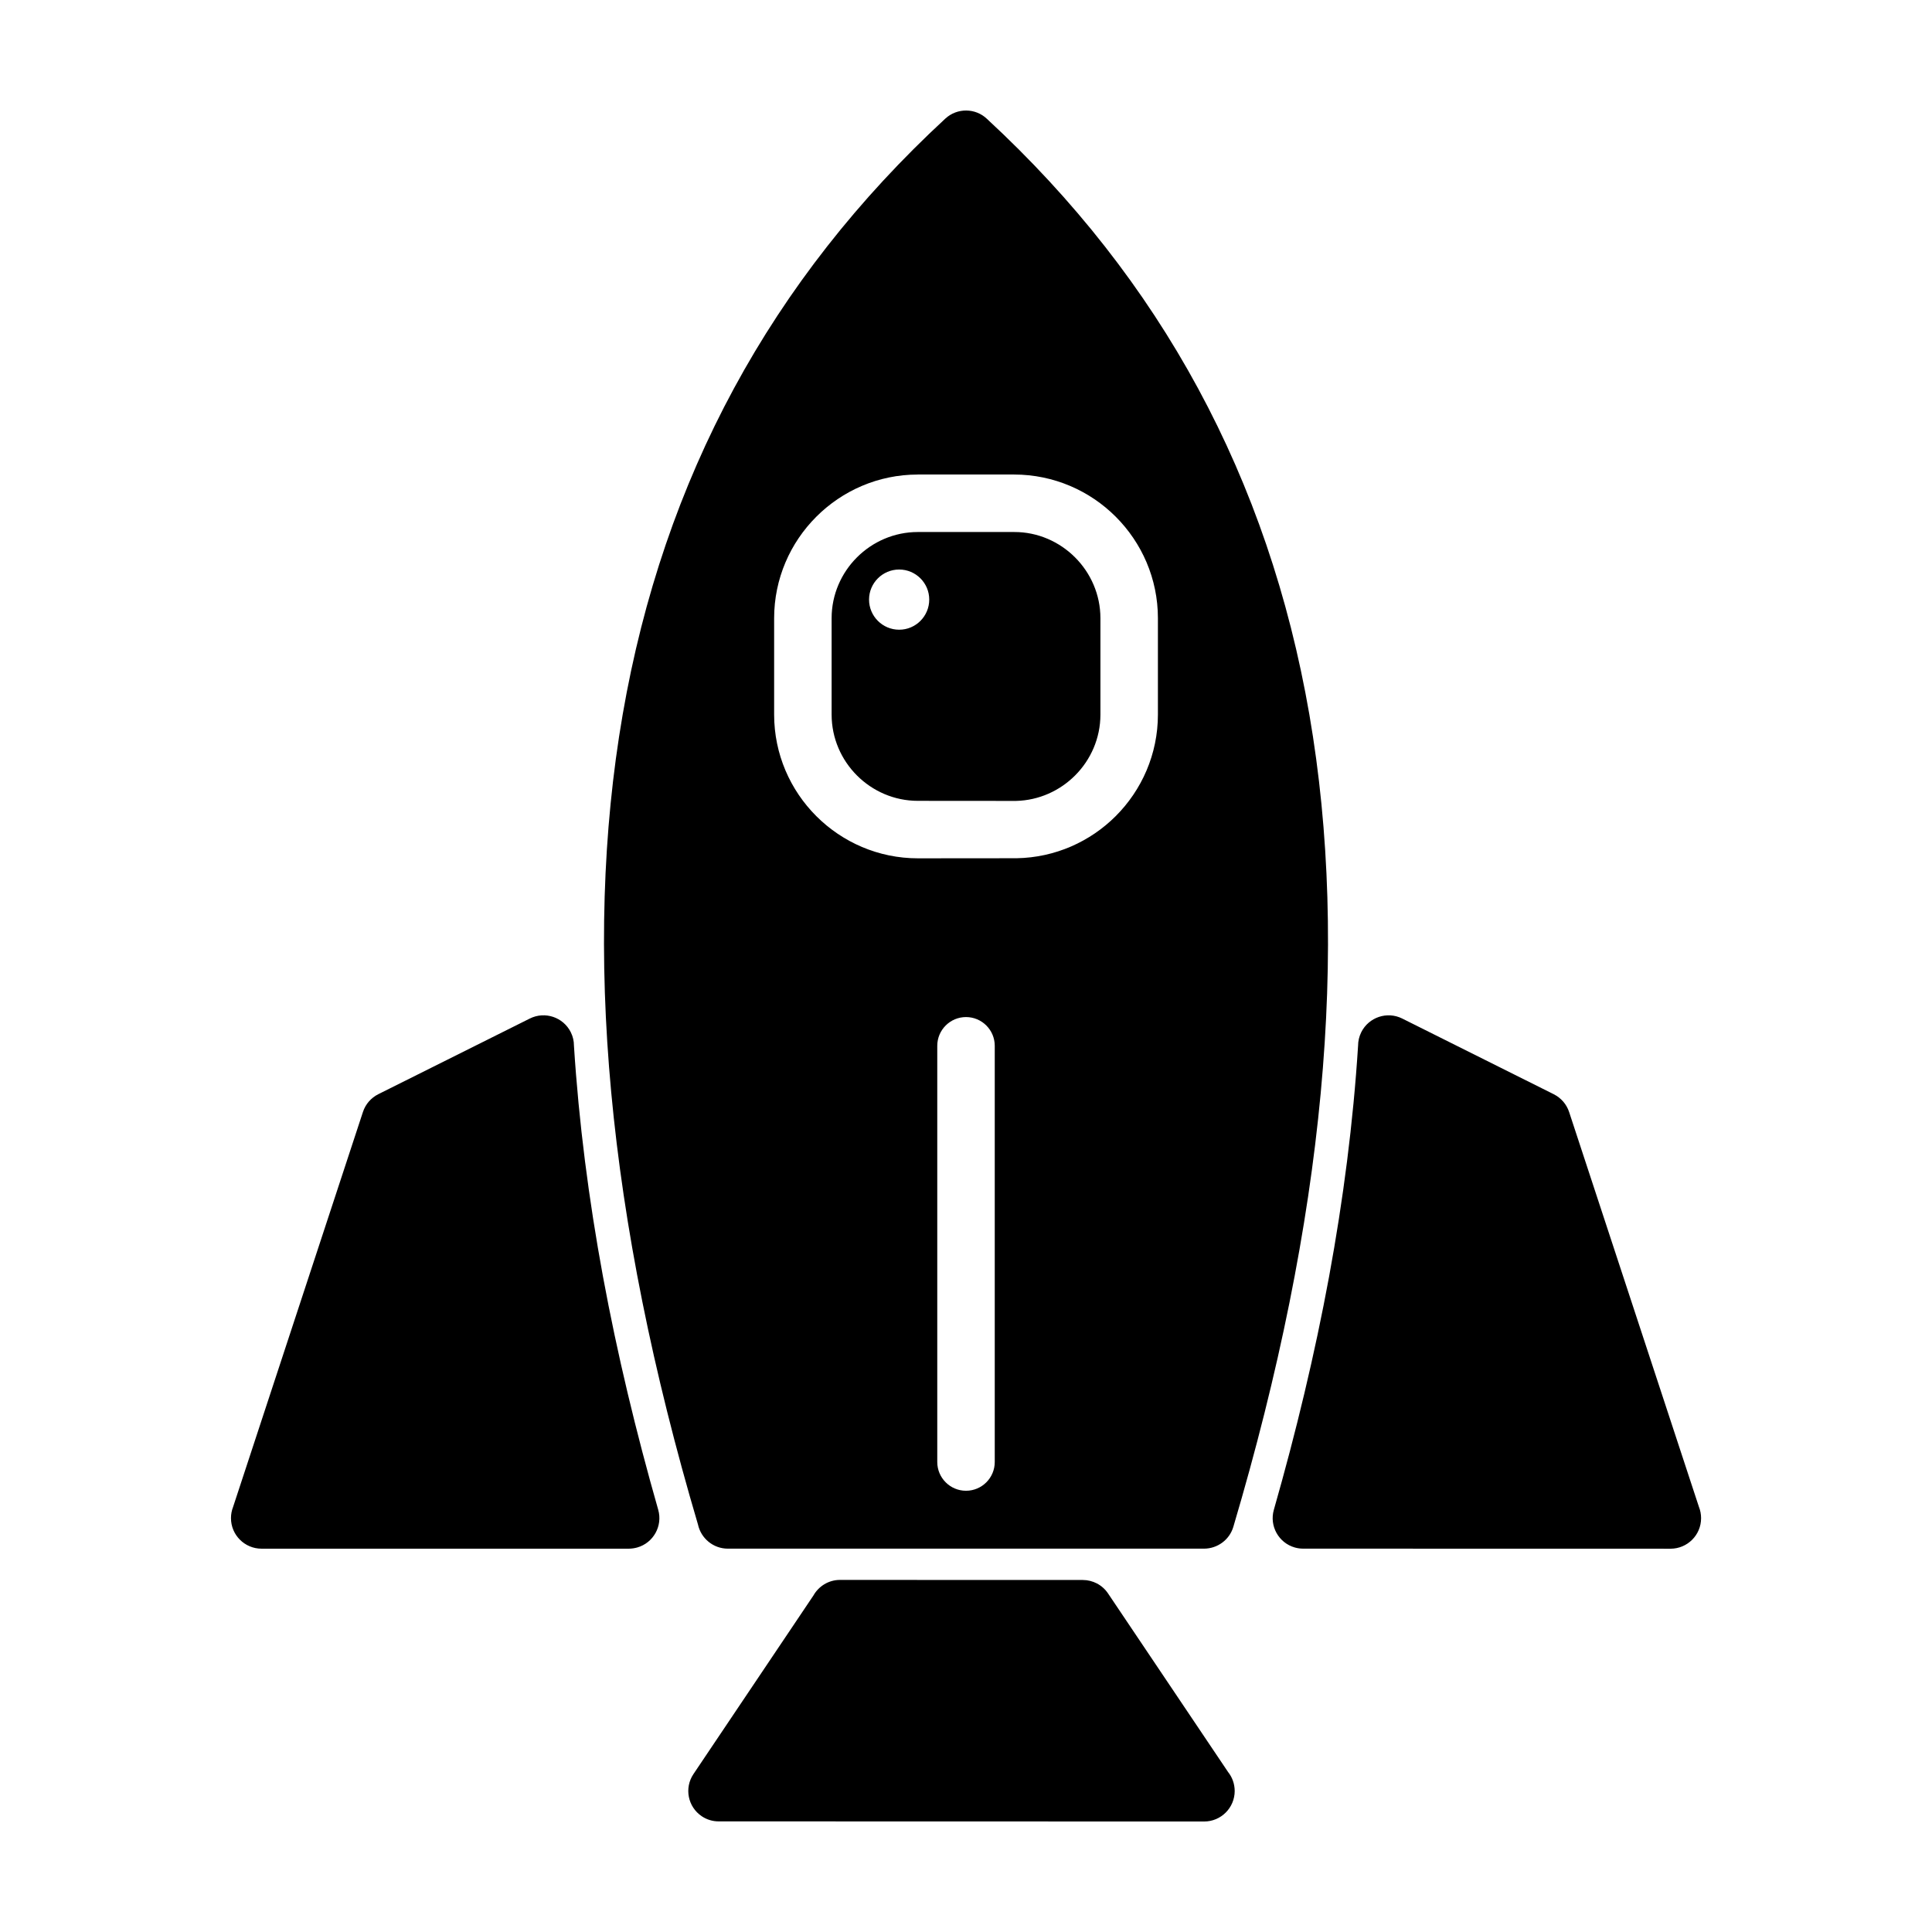 <?xml version="1.0" encoding="UTF-8"?>
<!-- Uploaded to: ICON Repo, www.svgrepo.com, Generator: ICON Repo Mixer Tools -->
<svg fill="#000000" width="800px" height="800px" version="1.1" viewBox="144 144 512 512" xmlns="http://www.w3.org/2000/svg">
 <path d="m336.89 554.41h126.21c3.488-0.012 6.719-2.289 7.754-5.801 24.152-81.438 30.859-153.19 20.145-215.23-10.824-62.59-39.309-115.23-85.449-157.88-3.039-2.898-7.871-2.965-11.016-0.078-46.176 42.664-74.703 95.332-85.52 157.95-10.699 61.891-4.051 133.45 19.957 214.63 0.785 3.664 4.035 6.41 7.922 6.41zm55.496-133.26c0-4.199 3.414-7.617 7.617-7.617 4.199 0 7.617 3.414 7.617 7.617v110.3c0 4.199-3.414 7.617-7.617 7.617-4.199 0-7.617-3.414-7.617-7.617zm-10.098-126.22c-4.402 0-7.981 3.582-7.981 7.969 0 4.398 3.582 7.984 7.981 7.981 4.391 0.008 7.969-3.578 7.969-7.981 0.012-4.391-3.578-7.973-7.969-7.969zm30.504-9.949-25.559 0.008c-6.277 0-11.996 2.582-16.133 6.719-4.141 4.141-6.711 9.855-6.711 16.113v25.559c0 6.266 2.578 11.992 6.719 16.133 4.137 4.137 9.859 6.719 16.133 6.719l26.016 0.02c6.062-0.145 11.605-2.695 15.648-6.742 4.141-4.137 6.719-9.867 6.719-16.125v-25.547c0-6.266-2.578-11.984-6.719-16.125-4.152-4.152-9.867-6.734-16.113-6.723zm-25.562-15.227h25.551c10.496 0.023 20.02 4.301 26.898 11.18 6.898 6.898 11.18 16.41 11.18 26.898v25.547c0 10.469-4.285 20.004-11.18 26.898-6.742 6.746-16.031 10.992-26.262 11.164l-26.176 0.023c-10.48 0-20.012-4.285-26.91-11.18-6.898-6.898-11.176-16.43-11.176-26.902v-25.539c0-10.484 4.277-20.012 11.176-26.902 6.891-6.898 16.418-11.18 26.898-11.18zm43.727 292.96-64.332-0.02c-3.027-0.008-5.676 1.672-7.062 4.137l-31.793 47.32c-2.481 3.695-1.492 8.699 2.215 11.18 1.375 0.922 2.926 1.355 4.469 1.355l128.66 0.031c4.469 0 8.086-3.629 8.094-8.086-0.008-1.902-0.656-3.648-1.754-5.023l-31.801-47.312c-1.543-2.316-4.102-3.578-6.695-3.582zm124.81-128.73-40.172-20.066c-3.992-1.988-8.855-0.355-10.844 3.625-0.566 1.141-0.84 2.356-0.844 3.551-1.281 20.34-3.934 40.82-7.688 61.238-3.789 20.531-8.754 41.195-14.637 61.785-1.227 4.277 1.273 8.77 5.559 9.984 0.738 0.207 1.477 0.309 2.215 0.305l97.363 0.02c4.465-0.012 8.086-3.625 8.086-8.086 0-1.047-0.195-2.055-0.566-2.981l-34.395-104.63c-0.695-2.152-2.215-3.801-4.074-4.738zm-271.35-20.066-40.172 20.059c-1.863 0.941-3.379 2.59-4.074 4.742l-34.398 104.63c-0.363 0.922-0.566 1.934-0.559 2.981 0 4.457 3.617 8.074 8.086 8.086h97.375c0.727-0.012 1.465-0.113 2.203-0.32 4.285-1.215 6.777-5.707 5.559-9.984-5.879-20.59-10.848-41.254-14.637-61.785-3.762-20.418-6.41-40.898-7.699-61.242 0.008-1.191-0.27-2.402-0.84-3.547-1.988-3.981-6.844-5.613-10.836-3.625z" fill-rule="evenodd"/>
</svg>